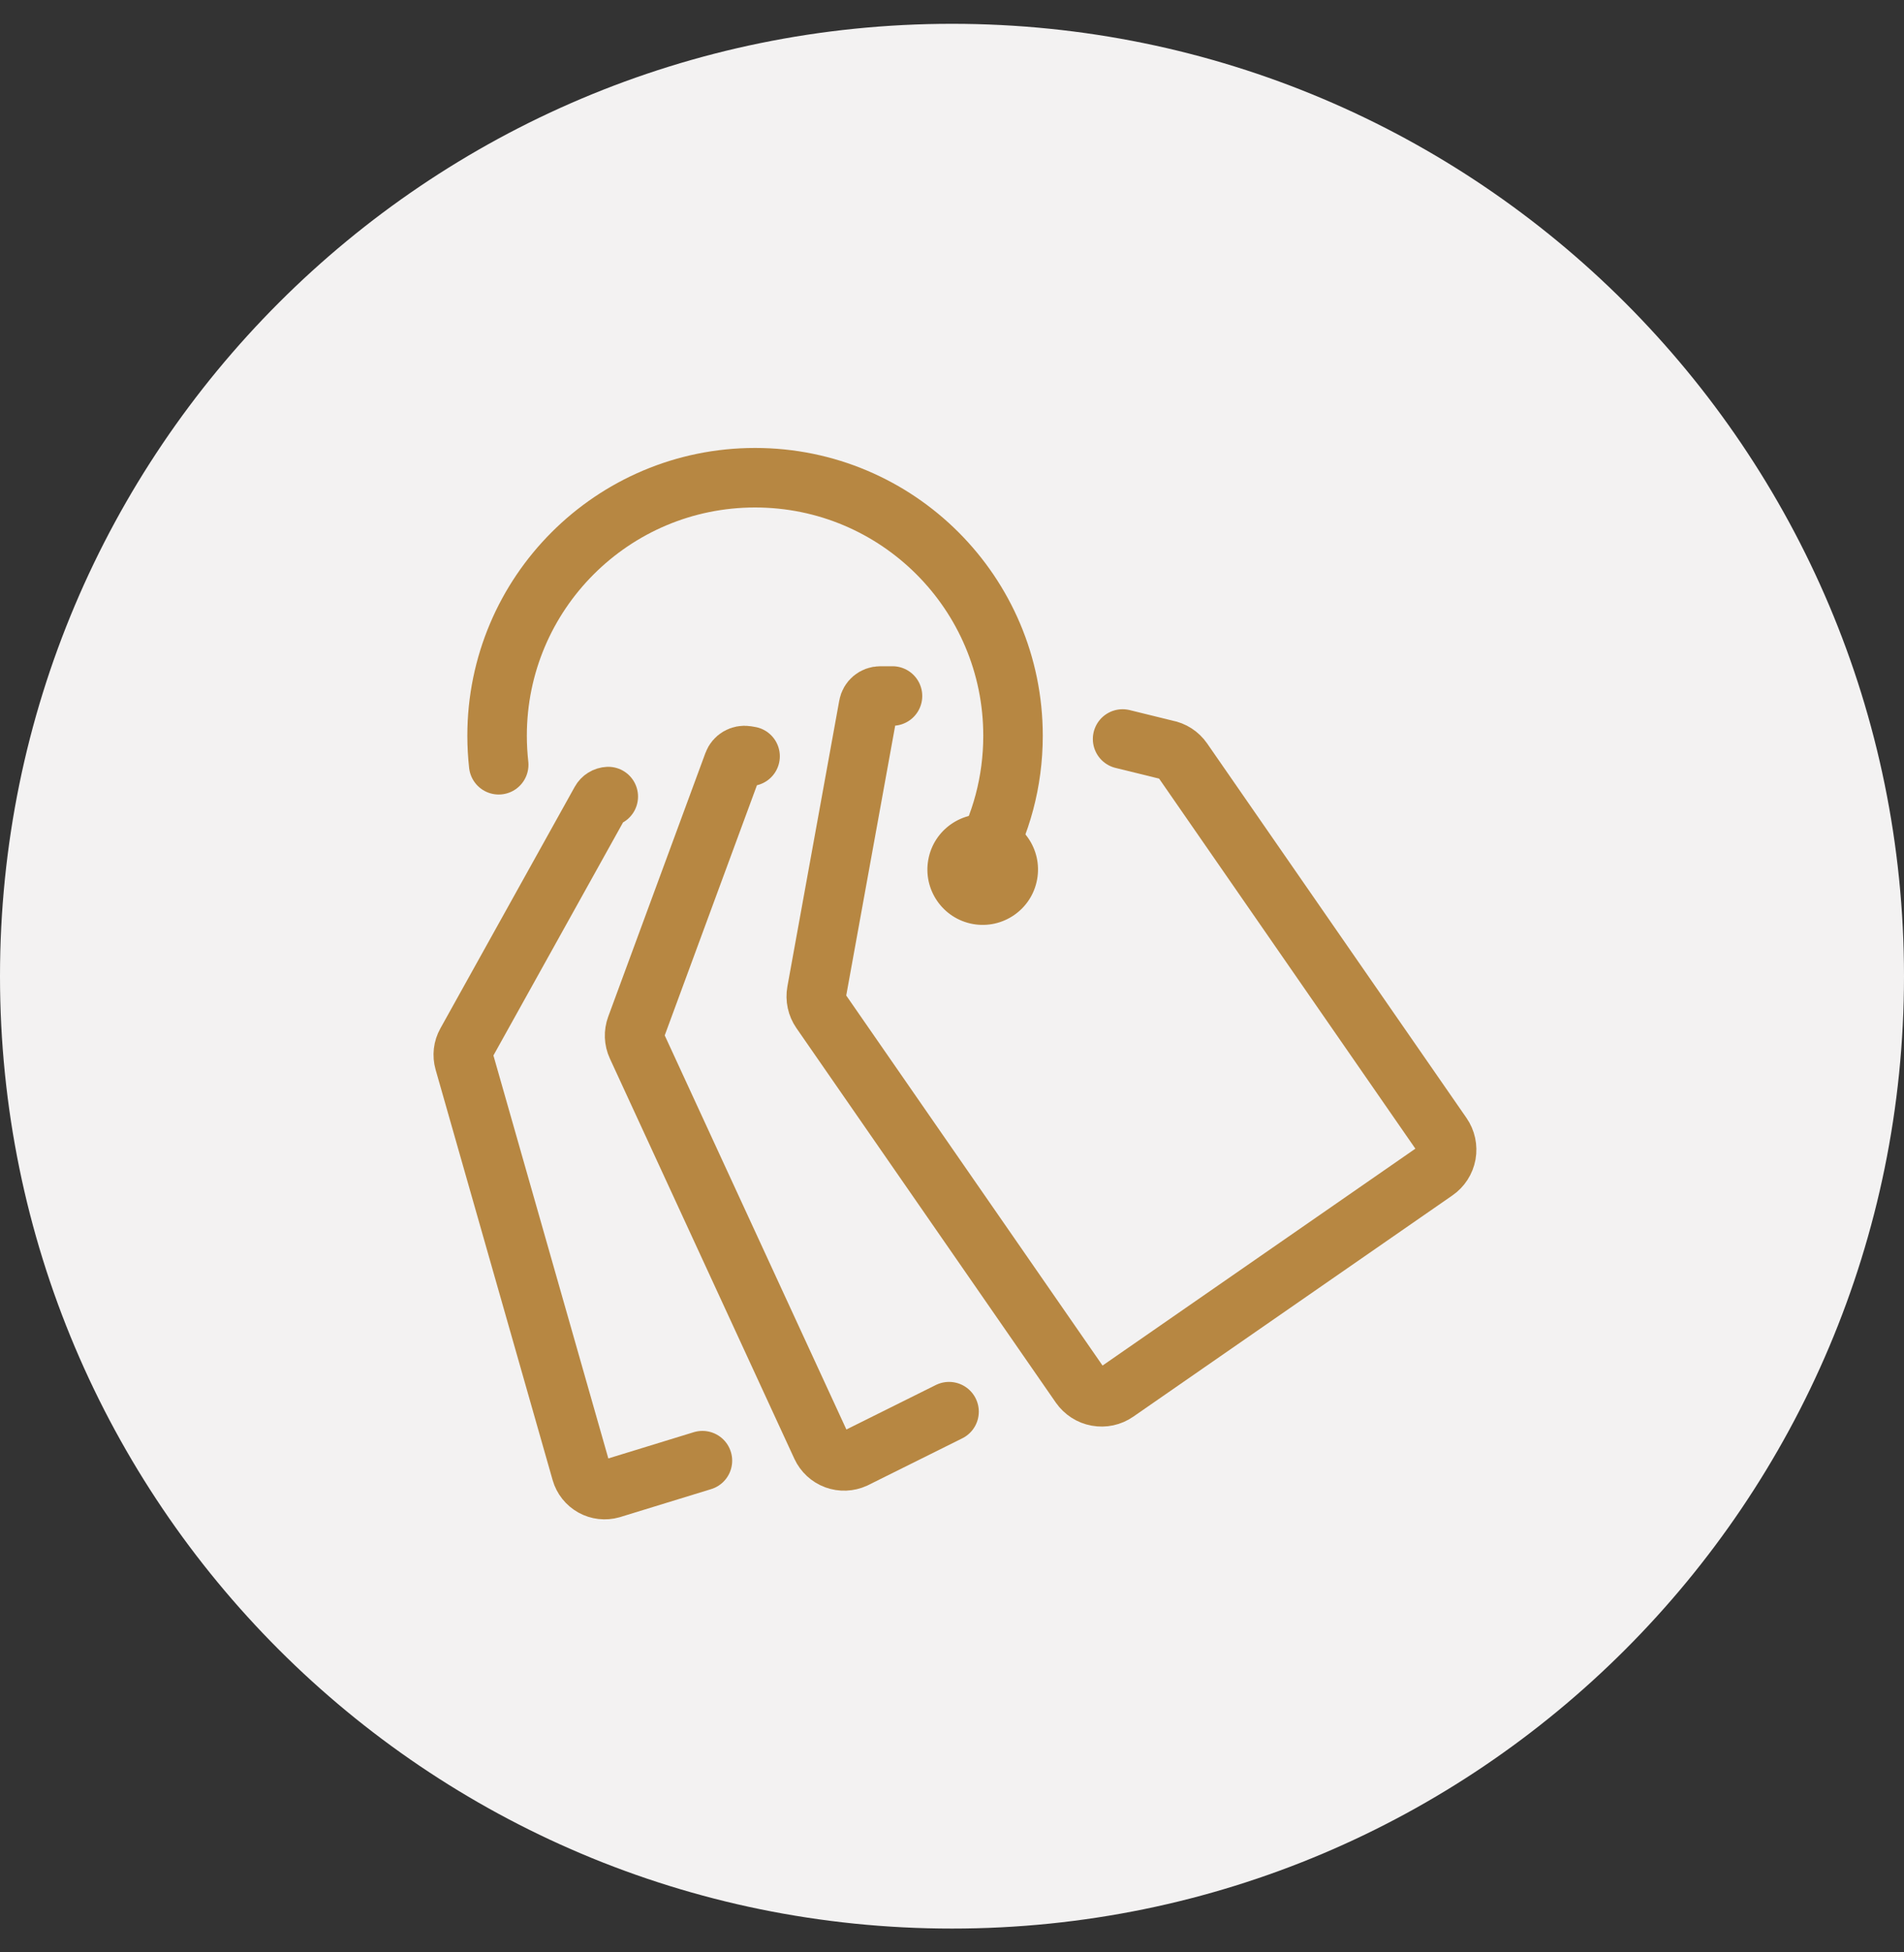 <svg width="40" height="41" viewBox="0 0 40 41" fill="none" xmlns="http://www.w3.org/2000/svg">
<rect x="0" y="0" width="40" height="41" fill="#333333" stroke="none"/>
<path d="M0 20.5C0 9.454 8.954 0.5 20 0.5C31.046 0.5 40 9.454 40 20.5C40 31.546 31.046 40.5 20 40.5C8.954 40.5 0 31.546 0 20.5Z" fill="#F3F2F2"/>
<g clip-path="url(#clip0_19165_130653)">
<path d="M19.938 29.645L17.955 30.631C17.828 30.689 17.683 30.695 17.552 30.647C17.421 30.598 17.315 30.5 17.256 30.373L13.38 21.968C13.321 21.841 13.316 21.697 13.364 21.566L15.406 16.029C15.447 15.917 15.563 15.85 15.681 15.869L15.758 15.882" stroke="#B78742" stroke-width="1.25" stroke-linecap="round" stroke-linejoin="round"/>
<path d="M14.757 30.674L12.842 31.262C12.712 31.299 12.572 31.283 12.454 31.217C12.336 31.151 12.248 31.041 12.211 30.911L9.752 22.29C9.715 22.159 9.731 22.02 9.797 21.902L12.621 16.826C12.653 16.768 12.713 16.731 12.779 16.728" stroke="#B78742" stroke-width="1.25" stroke-linecap="round" stroke-linejoin="round"/>
<path d="M20.437 19.404C21.069 19.518 21.674 19.099 21.788 18.468C21.903 17.837 21.484 17.232 20.852 17.117C20.221 17.003 19.616 17.422 19.502 18.053C19.387 18.684 19.806 19.289 20.437 19.404Z" fill="#B78742"/>
<path d="M20.587 18.108C21.03 17.323 21.282 16.417 21.282 15.451C21.282 12.458 18.856 10.032 15.863 10.032C12.87 10.032 10.443 12.458 10.443 15.451C10.443 15.657 10.455 15.86 10.477 16.06" stroke="#B78742" stroke-width="1.25" stroke-linecap="round"/>
<path d="M23.584 15.519L24.496 15.743C24.638 15.768 24.764 15.85 24.846 15.968L30.294 23.832C30.377 23.951 30.408 24.098 30.383 24.24C30.357 24.382 30.276 24.508 30.157 24.59L23.453 29.236C23.334 29.319 23.188 29.35 23.046 29.324C22.904 29.299 22.778 29.217 22.695 29.099L17.245 21.234C17.163 21.116 17.131 20.969 17.157 20.827L18.247 14.821C18.268 14.702 18.372 14.616 18.493 14.616L18.75 14.616" stroke="#B78742" stroke-width="1.25" stroke-linecap="round" stroke-linejoin="round"/>
</g>
<defs>
<clipPath id="clip0_19165_130653">
<rect width="24" height="24" fill="white" transform="translate(8 8.5)"/>
</clipPath>
</defs>
</svg>
